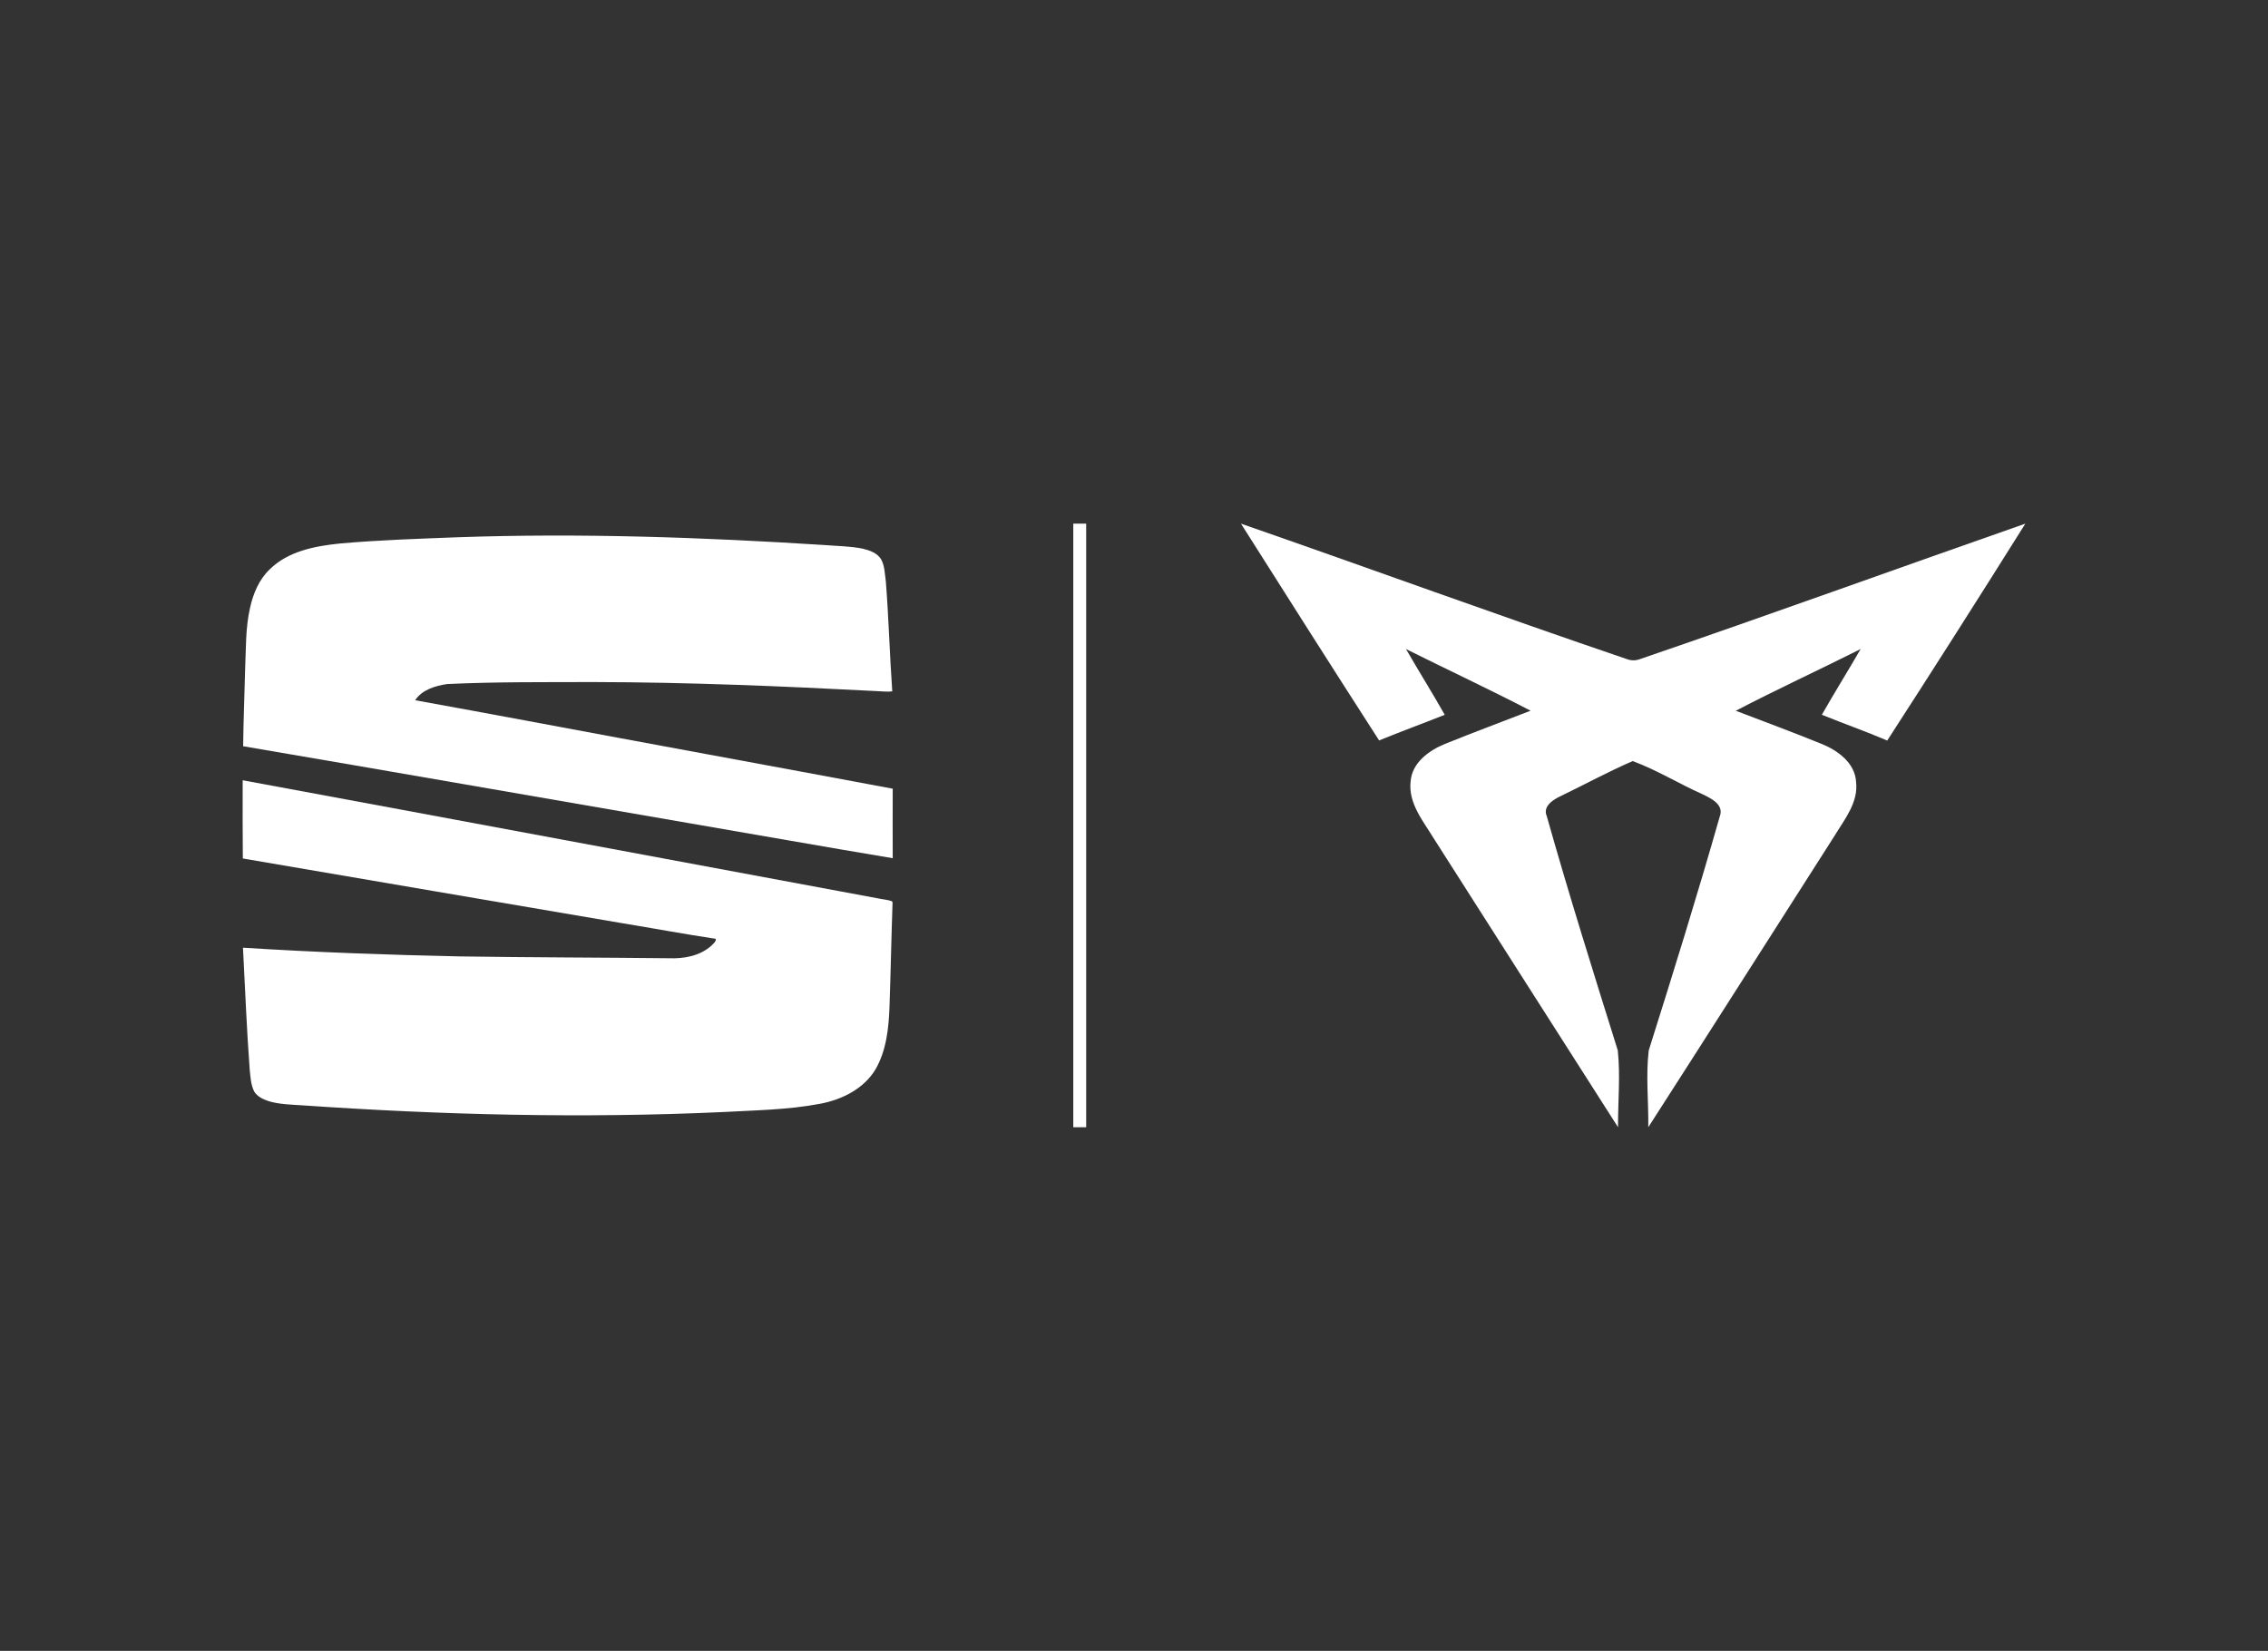 <svg xmlns="http://www.w3.org/2000/svg" width="136" height="99" viewBox="0 0 136 99" fill="none"><rect x="0" y="0" width="136" height="99" fill="#333333" stroke="none"/><path d="M27.451 32.218C34.779 31.962 42.117 32.218 49.437 32.685C50.206 32.749 50.985 32.749 51.745 32.905C52.157 33.006 52.597 33.161 52.835 33.537C53.055 33.94 53.055 34.417 53.119 34.865C53.293 37.064 53.348 39.263 53.504 41.461C53.183 41.498 52.872 41.452 52.551 41.443C46.908 41.15 41.256 40.911 35.604 40.902C32.672 40.911 29.741 40.884 26.819 41.021C26.113 41.122 25.307 41.36 24.895 41.992C27.112 42.386 29.32 42.808 31.527 43.211C38.856 44.585 46.194 45.922 53.532 47.297C53.522 48.689 53.532 50.081 53.532 51.465C49.409 50.778 45.296 50.045 41.174 49.339C32.306 47.809 23.448 46.261 14.58 44.75C14.598 43.211 14.662 41.663 14.699 40.124C14.754 38.905 14.717 37.66 14.992 36.459C15.175 35.617 15.524 34.765 16.165 34.151C17.273 33.052 18.877 32.749 20.37 32.594C22.733 32.383 25.097 32.31 27.451 32.218Z" fill="white"></path><path d="M14.552 46.791C27.249 49.137 39.946 51.518 52.642 53.873C52.917 53.937 53.219 53.946 53.485 54.047L53.522 54.12C53.449 56.2 53.412 58.288 53.339 60.368C53.293 61.65 53.155 62.997 52.496 64.133C51.79 65.305 50.462 65.956 49.161 66.194C47.238 66.56 45.268 66.579 43.317 66.689C34.926 67.073 26.507 66.863 18.125 66.285C17.456 66.24 16.769 66.231 16.119 66.038C15.78 65.928 15.431 65.763 15.239 65.452C15.038 65.04 15.019 64.582 14.973 64.133C14.79 61.705 14.699 59.268 14.57 56.832C18.894 57.106 23.227 57.262 27.56 57.354C31.747 57.418 35.924 57.418 40.111 57.464C41.017 57.5 41.989 57.326 42.675 56.694C42.776 56.584 42.941 56.474 42.923 56.3C41.036 56.016 39.167 55.668 37.28 55.357C29.713 54.065 22.137 52.783 14.561 51.482C14.543 49.915 14.552 48.349 14.552 46.791Z" fill="white"></path><rect x="64.359" y="31.402" width="0.773" height="36.197" fill="white"></rect><path fill-rule="evenodd" clip-rule="evenodd" d="M74.414 31.402C82.13 34.084 89.805 36.891 97.539 39.52C97.812 39.625 98.083 39.625 98.357 39.52C106.078 36.878 113.747 34.095 121.45 31.402C118.717 35.756 115.959 40.095 113.167 44.41C111.876 43.856 110.547 43.394 109.247 42.863C110 41.537 110.811 40.242 111.574 38.921C109.087 40.172 106.555 41.336 104.086 42.623C105.812 43.281 107.541 43.925 109.254 44.619C110.209 45.009 111.234 45.76 111.298 46.879C111.45 48.123 110.602 49.139 110 50.135C106.279 55.954 102.578 61.789 98.839 67.598C98.86 66.066 98.684 64.518 98.865 62.996C100.336 58.33 101.789 53.658 103.128 48.953C103.391 48.254 102.609 47.88 102.106 47.635C100.687 47.008 99.358 46.177 97.905 45.641C96.432 46.278 95.017 47.05 93.572 47.748C93.126 47.955 92.496 48.362 92.752 48.945C94.081 53.653 95.549 58.322 97.01 62.991C97.172 64.516 97.017 66.064 97.025 67.598C93.345 61.841 89.673 56.075 85.998 50.315C85.358 49.255 84.429 48.172 84.589 46.848C84.674 45.736 85.694 44.999 86.648 44.612C88.347 43.92 90.07 43.288 91.781 42.62C89.317 41.338 86.796 40.164 84.311 38.924C85.072 40.245 85.882 41.537 86.633 42.865C85.325 43.386 84.001 43.869 82.698 44.403C79.916 40.082 77.162 35.74 74.414 31.402Z" fill="white"></path></svg>